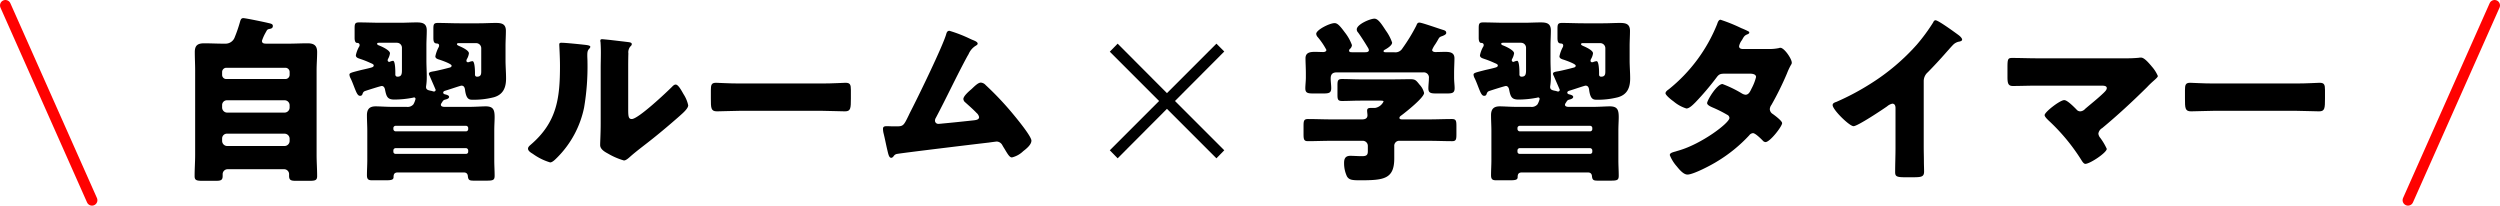 <svg xmlns="http://www.w3.org/2000/svg" viewBox="0 0 462 38"><defs><style>.cls-1{fill:none;stroke:#ff0201;stroke-linecap:round;stroke-linejoin:round;stroke-width:2px;}</style></defs><g id="レイヤー_2" data-name="レイヤー 2"><g id="object"><path d="M48.408,7.541c0,.495.396.527.891.527h4.06c1.155,0,2.311-.065,3.465-.065,1.155,0,1.783.363,1.783,1.617,0,1.122-.099,2.244-.099,3.366V28.631c0,1.287.099,2.574.099,3.895,0,.792-.33.891-1.485.891H54.745c-.957,0-1.32-.099-1.32-.924v-.33a.915.915,0,0,0-.924-.891H42.071a.916.916,0,0,0-.924.891v.363c0,.825-.396.891-1.386.891H37.516c-1.221,0-1.551-.099-1.551-.891,0-1.32.099-2.607.099-3.895V12.986c0-1.122-.066-2.244-.066-3.366,0-1.254.561-1.617,1.749-1.617,1.155,0,2.311.065,3.466.065h.396A1.799,1.799,0,0,0,43.391,6.848a26.026,26.026,0,0,0,.99-2.904c.132-.43.264-.595.594-.595.396,0,3.895.727,4.555.892.594.132.891.198.891.561,0,.33-.198.463-.528.528-.363.066-.495.1-.66.43-.033.065-.099.165-.165.297A8.289,8.289,0,0,0,48.408,7.541Zm-7.36,6.271a.763.763,0,0,0,.792.792h10.892a.782.782,0,0,0,.792-.792v-.495a.782.782,0,0,0-.792-.792H41.84a.782.782,0,0,0-.792.792Zm0,6.073a.944.944,0,0,0,.924.924H52.599a.944.944,0,0,0,.924-.924v-.43a.923.923,0,0,0-.924-.924H41.972a.884.884,0,0,0-.924.924Zm0,6.172a.944.944,0,0,0,.924.924H52.599a.944.944,0,0,0,.924-.924v-.43a.944.944,0,0,0-.924-.924H41.972a.884.884,0,0,0-.924.924Z"/><path d="M81.474,19.356c0,.363.462.396.759.396h4.257c1.288,0,2.542-.099,3.268-.099,1.419,0,1.65.66,1.65,2.014,0,.66-.066,1.485-.066,2.508v5.446c0,.957.066,1.881.066,2.838,0,.825-.264.925-1.518.925H87.613c-.825,0-1.089-.066-1.155-.858-.066-.627-.528-.66-.825-.66H73.553c-.627,0-.825.264-.825.858,0,.527-.429.594-1.519.594h-2.376c-.627,0-1.023-.066-1.023-.924,0-.957.066-1.882.066-2.839V24.175c0-.957-.066-1.914-.066-2.871,0-1.155.495-1.65,1.617-1.65.759,0,2.014.099,3.301.099h2.442A1.405,1.405,0,0,0,76.391,19.29a3.668,3.668,0,0,0,.396-.99.27.27,0,0,0-.264-.297c-.066,0-.231.066-.297.066a18.103,18.103,0,0,1-3.333.33c-1.287,0-1.485-.528-1.75-1.882-.066-.297-.231-.627-.594-.627-.198,0-2.476.727-2.971.892-.396.132-.462.23-.627.692a.419.419,0,0,1-.429.231c-.429,0-.66-.594-1.089-1.684-.165-.429-.363-.957-.627-1.518a1.723,1.723,0,0,1-.231-.693c0-.33.33-.396,1.98-.825.528-.132,1.221-.264,2.046-.495.198-.065.462-.132.462-.396,0-.231-.33-.33-.693-.495a15.964,15.964,0,0,0-1.749-.693c-.363-.132-.858-.231-.858-.693a5.356,5.356,0,0,1,.561-1.518.618.618,0,0,0,.132-.363.384.384,0,0,0-.429-.396c-.33,0-.495-.297-.495-.957V5.264c0-.858.066-1.122.825-1.122,1.354,0,2.673.065,4.027.065h3.531c1.023,0,2.08-.065,3.103-.065,1.089,0,1.848.197,1.848,1.484,0,.925-.066,1.849-.066,2.806v2.706c0,1.057.066,2.08.066,3.103a10.405,10.405,0,0,1-.132,1.75v.099c0,.528.462.594.924.693a1.54,1.54,0,0,1,.264.065,1.018,1.018,0,0,0,.264.066.325.325,0,0,0,.33-.297c0-.033-.594-1.387-.924-2.146-.099-.231-.165-.396-.198-.462a.814.814,0,0,1-.132-.396c0-.297.462-.363,1.056-.462.693-.132,1.915-.429,2.641-.627.297-.066.495-.132.495-.396,0-.33-1.815-.957-2.211-1.089-.33-.099-.792-.23-.792-.627a6.188,6.188,0,0,1,.594-1.65.662.662,0,0,0,.099-.363c0-.362-.363-.362-.495-.362-.495-.066-.561-.43-.561-1.123V5.362c0-.858.066-1.122.825-1.122,1.353,0,2.673.066,4.026.066h3.598c1.056,0,2.08-.066,3.136-.066s1.815.198,1.815,1.452c0,.957-.066,1.881-.066,2.806v2.64c0,1.123.099,2.245.099,3.367,0,1.683-.528,2.97-2.245,3.465a15.085,15.085,0,0,1-3.861.463c-.66,0-1.254,0-1.485-1.882-.066-.429-.231-.726-.66-.726-.165,0-2.475.792-2.838.891-.198.066-.528.132-.528.396,0,.23.231.297.363.33.297.065.726.197.726.462,0,.264-.33.396-.561.462-.396.099-.495.132-.693.462C81.639,18.993,81.474,19.191,81.474,19.356ZM74.279,8.828a.923.923,0,0,0-.924-.925H70.12c-.231,0-.429,0-.429.198,0,.1.099.198.264.265.627.23,2.112.924,2.112,1.484a2.918,2.918,0,0,1-.33.99.628.628,0,0,0-.099.297.297.297,0,0,0,.297.298c.066,0,.066,0,.198-.066a2.159,2.159,0,0,1,.495-.132c.429,0,.429,1.914.429,2.277v.23a.384.384,0,0,0,.363.43c.759,0,.858-.43.858-1.222ZM86.127,24.274a.41.41,0,0,0,.396-.43v-.165a.409.409,0,0,0-.396-.429H73.123a.416.416,0,0,0-.429.429v.165a.436.436,0,0,0,.429.43ZM73.123,27.377a.416.416,0,0,0-.429.429v.23a.391.391,0,0,0,.429.396H86.127a.381.381,0,0,0,.396-.396v-.23a.43.43,0,0,0-.396-.429ZM88.933,8.894a.944.944,0,0,0-.924-.924H84.807c-.132,0-.363,0-.363.198,0,.165.264.264.396.33.462.198,1.815.792,1.815,1.353a2.689,2.689,0,0,1-.33.99.81.81,0,0,0-.132.396.27.27,0,0,0,.297.264.488.488,0,0,0,.198-.033,2.225,2.225,0,0,1,.627-.165c.429,0,.462,1.783.462,2.112v.396a.357.357,0,0,0,.363.363c.792,0,.792-.528.792-1.057Z"/><path d="M107.939,8.267c.627.066,1.155.132,1.155.396a.563.563,0,0,1-.198.33c-.297.33-.363.561-.363,1.254,0,.396.033.792.033,1.188a45.1,45.1,0,0,1-.627,8.449,18.234,18.234,0,0,1-4.917,9.175c-.363.363-.924.957-1.353.957a10.723,10.723,0,0,1-3.202-1.584c-.33-.198-.891-.528-.891-.957,0-.297.264-.528.495-.727,4.852-4.158,5.413-8.581,5.413-14.588,0-1.518-.132-3.795-.132-3.928,0-.297.165-.33.429-.33C104.474,7.903,107.081,8.168,107.939,8.267Zm8.152,11.915c0,1.354.066,1.815.66,1.815,1.188,0,6.37-4.885,7.426-5.941.165-.165.396-.429.693-.429.462,0,1.023,1.023,1.452,1.782a6.151,6.151,0,0,1,.858,2.046c0,.595-.958,1.42-1.551,1.947-.099.1-.231.198-.297.265-1.551,1.353-3.102,2.673-4.72,3.96-1.353,1.09-2.772,2.112-4.092,3.268-.33.297-.825.76-1.221.76a12.83,12.83,0,0,1-2.971-1.288c-.561-.297-1.419-.792-1.419-1.551,0-.66.099-2.146.099-3.993V12.458c0-.66.033-1.749.033-2.772,0-.759-.033-1.484-.066-1.914a.721.721,0,0,1-.033-.264c0-.231.165-.265.363-.265.066,0,1.419.133,1.683.165.528.066,2.838.33,3.301.396.264.066.462.099.462.363,0,.198-.165.33-.297.462a1.692,1.692,0,0,0-.33,1.254c-.033.99-.033,1.98-.033,2.971Z"/><path d="M151.896,15.429c1.947,0,4.06-.132,4.357-.132.858,0,.99.363.99,1.32v1.584c0,1.815-.033,2.376-1.089,2.376-1.287,0-2.805-.099-4.258-.099H136.714c-1.452,0-3.003.099-4.225.099-1.122,0-1.122-.627-1.122-2.376V16.683c0-.99.099-1.386.957-1.386.462,0,2.311.132,4.39.132Z"/><path d="M179.352,7.211c.099.032.198.099.297.132.495.198,1.023.396,1.023.726,0,.198-.264.33-.429.43a3.362,3.362,0,0,0-1.254,1.518c-.066.1-.132.231-.198.33-2.046,3.763-3.828,7.624-5.842,11.42a1.001,1.001,0,0,0-.165.528.6.6,0,0,0,.627.594c.165,0,.528-.033.792-.065,1.815-.165,3.664-.363,5.512-.562.66-.066,1.221-.132,1.221-.627a1.354,1.354,0,0,0-.462-.759c-.66-.693-1.386-1.32-2.08-1.947a.894.894,0,0,1-.363-.628c0-.561,1.089-1.484,1.518-1.848.627-.595,1.221-1.188,1.716-1.188a1.315,1.315,0,0,1,.891.462,55.699,55.699,0,0,1,4.72,4.951c.693.825,3.729,4.455,3.729,5.313,0,.759-.957,1.519-1.518,1.947a4.5,4.5,0,0,1-2.08,1.155c-.429,0-.759-.562-1.386-1.617-.132-.198-.264-.429-.396-.66a1.228,1.228,0,0,0-1.023-.66c-.099,0-1.32.165-1.518.198-2.08.23-15.71,1.881-16.833,2.079a.924.924,0,0,0-.726.462c-.132.132-.231.265-.429.265-.396,0-.528-.628-.693-1.32-.264-1.09-.462-2.179-.726-3.234a3.536,3.536,0,0,1-.099-.825c0-.462.429-.462.759-.462.363,0,.726.032,1.089.032h.627c1.287,0,1.353-.132,2.311-2.112.198-.429.462-.924.759-1.518,1.32-2.607,5.347-10.892,6.106-13.301.099-.363.198-.727.627-.727A25.39,25.39,0,0,1,179.352,7.211Z"/><path d="M226.245,27.772l-1.452,1.485-9.142-9.143-9.109,9.143-1.452-1.485,9.109-9.109-9.109-9.109,1.452-1.485,9.109,9.143,9.142-9.143,1.452,1.452-9.109,9.143Z"/><path d="M264.162,22.062c1.386,0,2.772-.065,4.159-.065.759,0,.825.33.825,1.32v1.484c0,.958-.066,1.287-.792,1.287-1.419,0-2.806-.065-4.192-.065h-5.479a.914.914,0,0,0-1.023.99v2.244c0,3.828-1.914,4.06-6.304,4.06-1.485,0-2.046-.066-2.442-.727a5.748,5.748,0,0,1-.528-2.475c0-.825.264-1.32,1.155-1.32.627,0,1.32.065,2.179.065.858,0,1.056-.264,1.056-.924v-.957a.936.936,0,0,0-1.023-.957h-5.842c-1.419,0-2.805.065-4.225.065-.726,0-.792-.362-.792-1.319V23.317c0-.99.066-1.32.825-1.32,1.386,0,2.772.065,4.191.065h5.842c.495,0,.957-.165.957-.759,0-.198-.066-.627-.066-.858,0-.462.33-.495.693-.495h.759a2.129,2.129,0,0,0,1.584-1.188c0-.165-.33-.165-.726-.165h-3.564c-1.123,0-2.245.065-3.367.065-.792,0-.858-.297-.858-1.188V15.792c0-.892.066-1.188.858-1.188,1.122,0,2.244.066,3.367.066H257.33c1.089,0,2.211-.033,3.301-.033.924,0,1.056.198,1.716,1.023a3.316,3.316,0,0,1,.825,1.518c0,.858-3.333,3.499-4.126,4.093-.231.165-.429.297-.429.528,0,.23.297.264.495.264Zm.495-12.839c0,.297.363.396.594.396.594,0,1.188-.033,1.815-.033.858,0,1.716.099,1.716,1.188,0,.792-.066,1.749-.066,2.739v.825c0,.726.099,1.419.099,1.947,0,.924-.462.99-1.518.99h-1.782c-1.089,0-1.551-.066-1.551-.957,0-.628.099-1.255.099-1.882a.942.942,0,0,0-1.056-1.056H247c-.759,0-1.089.362-1.089,1.122,0,.594.099,1.188.099,1.782,0,.924-.462.99-1.519.99h-1.716c-1.089,0-1.551-.066-1.551-.957,0-.562.099-1.32.099-1.98v-.825c0-.99-.066-1.947-.066-2.739,0-1.09.891-1.188,1.75-1.188.528,0,1.089.033,1.518.033.264,0,.594-.1.594-.396a13.327,13.327,0,0,0-1.584-2.343,1.013,1.013,0,0,1-.297-.627c0-.727,2.475-1.98,3.399-1.98.561,0,1.056.594,1.914,1.749a8.495,8.495,0,0,1,1.288,2.311,1.004,1.004,0,0,1-.396.726.491.491,0,0,0-.132.297c0,.298.33.298.528.298h2.475c.231,0,.66-.033.66-.396a1.338,1.338,0,0,0-.231-.528c-.363-.627-1.353-2.178-1.782-2.739a.794.794,0,0,1-.231-.561c0-.925,2.475-1.98,3.267-1.98.66,0,1.254.891,2.112,2.211a8.359,8.359,0,0,1,1.155,2.212c0,.527-.924,1.089-1.353,1.319-.132.066-.231.165-.231.265,0,.132.132.198.363.198h1.584a1.515,1.515,0,0,0,1.551-.727,32.456,32.456,0,0,0,2.541-4.158c.132-.297.198-.595.594-.595.429,0,3.598,1.122,4.258,1.32.462.132.693.231.693.595,0,.264-.363.429-.693.561-.462.165-.561.198-.792.627-.165.297-.363.627-.561.925A4.855,4.855,0,0,0,264.657,9.224Z"/><path d="M289.208,19.356c0,.363.462.396.759.396h4.257c1.288,0,2.542-.099,3.268-.099,1.419,0,1.65.66,1.65,2.014,0,.66-.066,1.485-.066,2.508v5.446c0,.957.066,1.881.066,2.838,0,.825-.264.925-1.518.925H295.347c-.825,0-1.089-.066-1.155-.858-.066-.627-.528-.66-.825-.66H281.287c-.627,0-.825.264-.825.858,0,.527-.429.594-1.519.594h-2.376c-.627,0-1.023-.066-1.023-.924,0-.957.066-1.882.066-2.839V24.175c0-.957-.066-1.914-.066-2.871,0-1.155.495-1.65,1.617-1.65.759,0,2.014.099,3.301.099h2.442a1.405,1.405,0,0,0,1.221-.462,3.668,3.668,0,0,0,.396-.99.27.27,0,0,0-.264-.297c-.066,0-.231.066-.297.066a18.103,18.103,0,0,1-3.333.33c-1.287,0-1.485-.528-1.75-1.882-.066-.297-.231-.627-.594-.627-.198,0-2.476.727-2.971.892-.396.132-.462.23-.627.692a.419.419,0,0,1-.429.231c-.429,0-.66-.594-1.089-1.684-.165-.429-.363-.957-.627-1.518a1.723,1.723,0,0,1-.231-.693c0-.33.33-.396,1.98-.825.528-.132,1.221-.264,2.046-.495.198-.065.462-.132.462-.396,0-.231-.33-.33-.693-.495a15.966,15.966,0,0,0-1.749-.693c-.363-.132-.858-.231-.858-.693a5.356,5.356,0,0,1,.561-1.518.618.618,0,0,0,.132-.363.384.384,0,0,0-.429-.396c-.33,0-.495-.297-.495-.957V5.264c0-.858.066-1.122.825-1.122,1.354,0,2.673.065,4.027.065h3.531c1.023,0,2.08-.065,3.103-.065,1.089,0,1.848.197,1.848,1.484,0,.925-.066,1.849-.066,2.806v2.706c0,1.057.066,2.08.066,3.103a10.405,10.405,0,0,1-.132,1.75v.099c0,.528.462.594.924.693a1.54,1.54,0,0,1,.264.065,1.018,1.018,0,0,0,.264.066.325.325,0,0,0,.33-.297c0-.033-.594-1.387-.924-2.146-.099-.231-.165-.396-.198-.462a.814.814,0,0,1-.132-.396c0-.297.462-.363,1.056-.462.693-.132,1.915-.429,2.641-.627.297-.066.495-.132.495-.396,0-.33-1.815-.957-2.211-1.089-.33-.099-.792-.23-.792-.627a6.188,6.188,0,0,1,.594-1.65.662.662,0,0,0,.099-.363c0-.362-.363-.362-.495-.362-.495-.066-.561-.43-.561-1.123V5.362c0-.858.066-1.122.825-1.122,1.353,0,2.673.066,4.026.066h3.598c1.056,0,2.08-.066,3.136-.066s1.815.198,1.815,1.452c0,.957-.066,1.881-.066,2.806v2.64c0,1.123.099,2.245.099,3.367,0,1.683-.528,2.97-2.245,3.465a15.085,15.085,0,0,1-3.861.463c-.66,0-1.254,0-1.485-1.882-.066-.429-.231-.726-.66-.726-.165,0-2.475.792-2.838.891-.198.066-.528.132-.528.396,0,.23.231.297.363.33.297.065.726.197.726.462,0,.264-.33.396-.561.462-.396.099-.495.132-.693.462C289.373,18.993,289.208,19.191,289.208,19.356ZM282.013,8.828a.923.923,0,0,0-.924-.925h-3.234c-.231,0-.429,0-.429.198,0,.1.099.198.264.265.627.23,2.112.924,2.112,1.484a2.918,2.918,0,0,1-.33.99.628.628,0,0,0-.099.297.297.297,0,0,0,.297.298c.066,0,.066,0,.198-.066a2.159,2.159,0,0,1,.495-.132c.429,0,.429,1.914.429,2.277v.23a.384.384,0,0,0,.363.43c.759,0,.858-.43.858-1.222ZM293.862,24.274a.41.41,0,0,0,.396-.43v-.165a.409.409,0,0,0-.396-.429H280.858a.416.416,0,0,0-.429.429v.165a.436.436,0,0,0,.429.43Zm-13.004,3.103a.416.416,0,0,0-.429.429v.23a.391.391,0,0,0,.429.396h13.004a.381.381,0,0,0,.396-.396v-.23a.43.43,0,0,0-.396-.429ZM296.667,8.894a.944.944,0,0,0-.924-.924h-3.202c-.132,0-.363,0-.363.198,0,.165.264.264.396.33.462.198,1.815.792,1.815,1.353a2.689,2.689,0,0,1-.33.99.81.81,0,0,0-.132.396.27.27,0,0,0,.297.264.488.488,0,0,0,.198-.033,2.226,2.226,0,0,1,.627-.165c.429,0,.462,1.783.462,2.112v.396a.357.357,0,0,0,.363.363c.792,0,.792-.528.792-1.057Z"/><path d="M326.862,9.059a8.962,8.962,0,0,0,1.848-.165.988.988,0,0,1,.297-.065c.726,0,2.112,2.046,2.112,2.739a.574.574,0,0,1-.132.396,12.178,12.178,0,0,0-.759,1.617,55.871,55.871,0,0,1-2.871,5.81,1.466,1.466,0,0,0-.297.792,1.102,1.102,0,0,0,.561.891c.363.265,1.716,1.255,1.716,1.684,0,.594-2.244,3.498-3.069,3.498a.726.726,0,0,1-.528-.297c-.33-.33-1.354-1.353-1.783-1.353A.938.938,0,0,0,323.265,25a27.287,27.287,0,0,1-5.974,4.852c-.99.627-4.357,2.409-5.446,2.409-.759,0-1.551-.989-1.98-1.518a7.147,7.147,0,0,1-1.287-2.079c0-.363.396-.495,1.155-.693.165-.066.33-.1.528-.165,4.225-1.222,9.34-5.083,9.34-6.007a.683.683,0,0,0-.429-.594,22.93,22.93,0,0,0-2.706-1.354c-.297-.132-.99-.43-.99-.792,0-.528,1.815-3.532,2.838-3.532a21.056,21.056,0,0,1,3.598,1.75,1.583,1.583,0,0,0,.66.23c.561,0,.825-.527,1.122-1.155a9.319,9.319,0,0,0,.825-2.112c0-.561-.726-.627-1.155-.627h-4.489c-.924,0-1.188.066-1.65.693A51.099,51.099,0,0,1,313.33,18.895c-.396.396-1.122,1.155-1.683,1.155a6.778,6.778,0,0,1-2.343-1.287c-.825-.595-1.518-1.255-1.518-1.519,0-.33.396-.594.627-.759a29.535,29.535,0,0,0,8.911-12.014c.099-.298.264-.825.627-.825a30.104,30.104,0,0,1,3.829,1.551c.594.231,1.056.462,1.254.562.132.065.231.132.231.23,0,.165-.066.231-.363.363-.528.198-.66.462-.99,1.056a2.692,2.692,0,0,0-.528,1.123c0,.396.297.494.627.527Z"/><path d="M355.505,27.179c0,.891.033,1.782.033,2.673,0,.595.033,1.222.033,1.849,0,1.023-.561,1.056-2.211,1.056h-1.354c-1.551,0-1.782-.197-1.782-.957,0-1.485.066-2.97.066-4.455V19.983c0-.495-.165-.825-.594-.825a2.223,2.223,0,0,0-.958.495c-.891.627-5.445,3.664-6.205,3.664s-3.862-3.037-3.862-3.896c0-.362.396-.494.693-.594a46.427,46.427,0,0,0,6.436-3.433,39.523,39.523,0,0,0,8.416-7.129,34.064,34.064,0,0,0,3.037-4.125c.066-.165.198-.396.429-.396.495,0,3.268,2.014,4.258,2.739.396.297.66.627.66.825,0,.231-.231.297-.429.363a2.101,2.101,0,0,0-1.188.561c-.792.792-2.245,2.607-4.72,5.116a2.17,2.17,0,0,0-.759,1.684Z"/><path d="M392.565,10.775a24.582,24.582,0,0,0,2.707-.1,1.515,1.515,0,0,1,.396-.032c.561,0,1.32.857,2.013,1.683A6.508,6.508,0,0,1,398.77,14.043c0,.197-.33.495-.858.957-.33.297-.726.66-1.122,1.089-2.673,2.641-5.446,5.215-8.317,7.591a1.399,1.399,0,0,0-.693,1.023,1.457,1.457,0,0,0,.363.792,10.995,10.995,0,0,1,1.188,2.014c0,.692-3.103,2.772-3.96,2.772-.297,0-.561-.43-.726-.693a36.081,36.081,0,0,0-6.073-7.327c-.231-.231-.726-.693-.726-.99,0-.561,2.838-2.772,3.631-2.772.561,0,1.815,1.287,2.244,1.717a.878.878,0,0,0,.726.362,1.312,1.312,0,0,0,.891-.462c1.155-.99,2.343-1.914,3.433-2.97.198-.198.561-.528.561-.858,0-.43-.495-.462-1.089-.462H376.426c-1.452,0-3.136.065-4.456.065-.924,0-.99-.594-.99-1.782v-1.584c0-1.584.066-1.815.858-1.815,1.551,0,3.069.066,4.588.066Z"/><path d="M424.311,15.429c1.947,0,4.06-.132,4.357-.132.858,0,.99.363.99,1.32v1.584c0,1.815-.033,2.376-1.089,2.376-1.287,0-2.805-.099-4.258-.099H409.129c-1.452,0-3.003.099-4.225.099-1.122,0-1.122-.627-1.122-2.376V16.683c0-.99.099-1.386.957-1.386.462,0,2.311.132,4.39.132Z"/><line class="cls-1" x1="445" y1="37" x2="461" y2="1"/><line class="cls-1" x1="17" y1="37" x2="1" y2="1"/></g></g></svg>